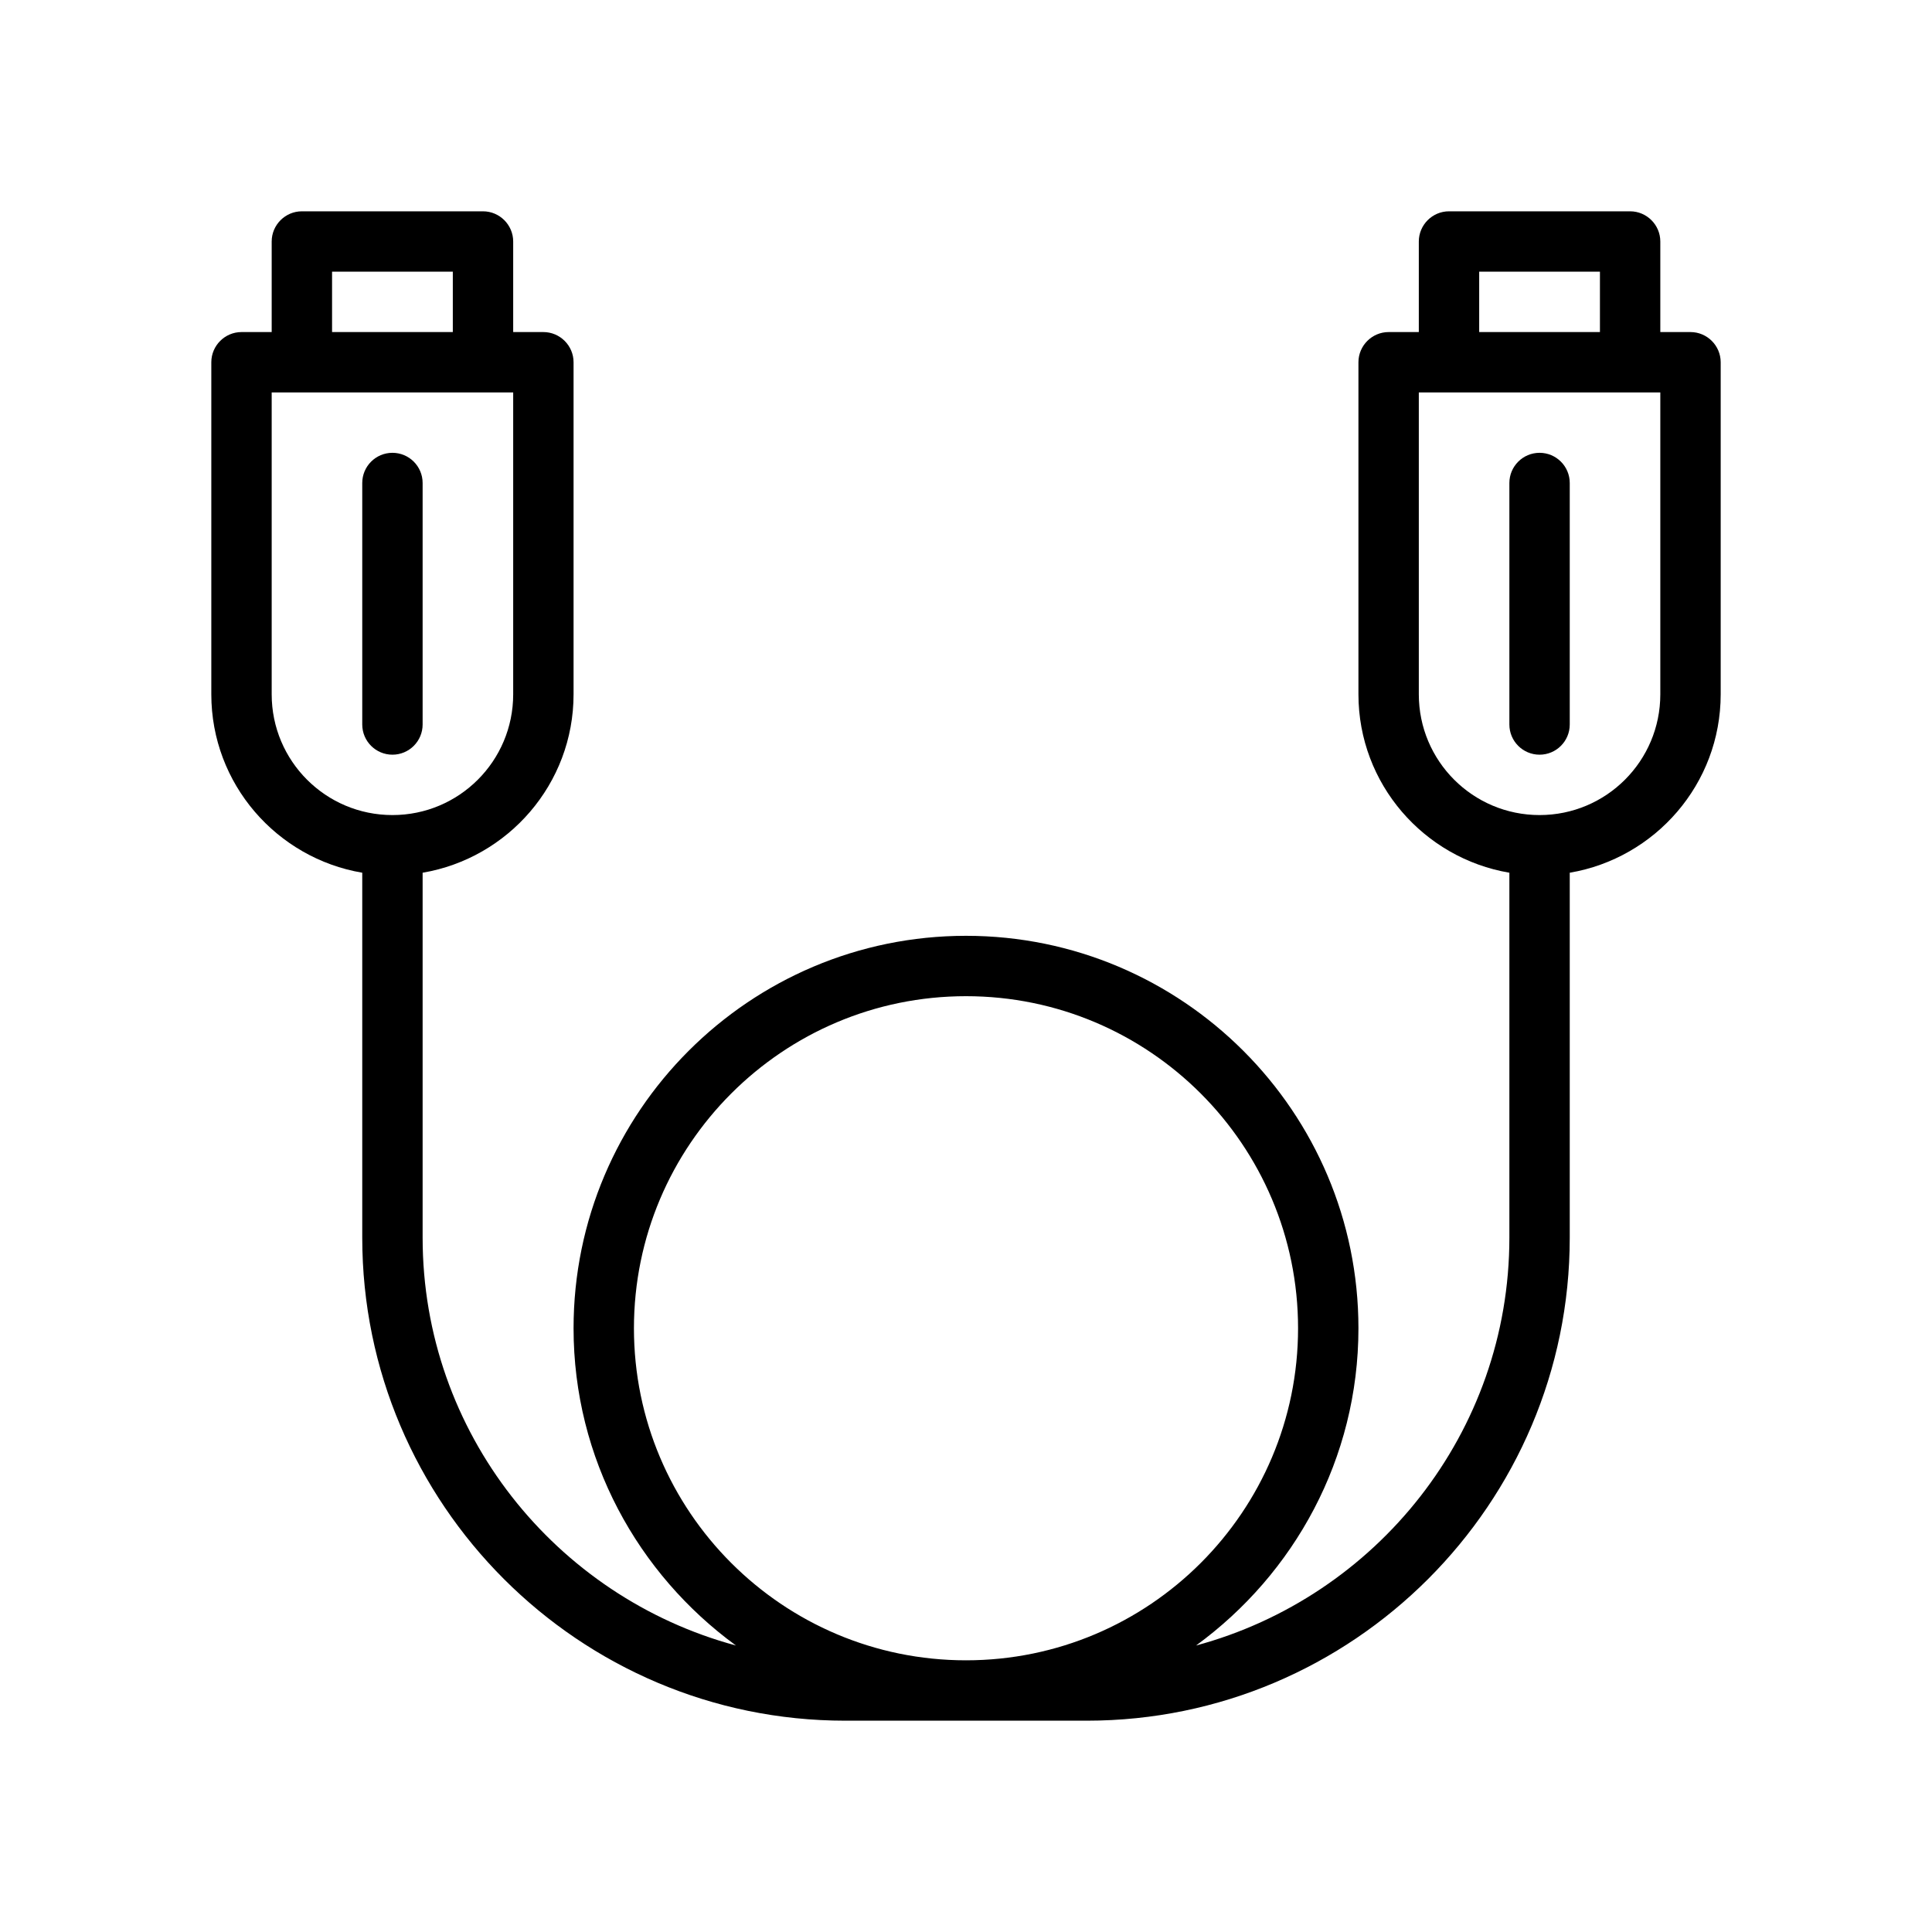 <svg xmlns="http://www.w3.org/2000/svg" enable-background="new 0 0 64 64" viewBox="0 0 64 64"><g><path d="M14,24v-8c0-0.552-0.448-1-1-1s-1,0.448-1,1v8c0,0.552,0.448,1,1,1S14,24.552,14,24z"/><path d="M56,11h-1V8c0-0.55-0.45-1-1-1h-6c-0.55,0-1,0.45-1,1v3h-1c-0.55,0-1,0.45-1,1v11
		c0,2.97,2.17,5.43,5,5.91V41c0,6.46-4.41,11.9-10.38,13.51C42.87,52.14,45,48.32,45,44
		c0-7.17-5.83-13-13-13s-13,5.83-13,13c0,4.32,2.13,8.14,5.38,10.51C18.41,52.9,14,47.46,14,41
		V28.91c2.83-0.48,5-2.94,5-5.91V12c0-0.55-0.45-1-1-1h-1V8c0-0.55-0.45-1-1-1h-6C9.45,7,9,7.45,9,8
		v3H8c-0.55,0-1,0.45-1,1v11c0,2.97,2.17,5.43,5,5.91V41c0,8.82,7.18,16,16,16h8
		c8.82,0,16-7.18,16-16V28.91c2.83-0.48,5-2.94,5-5.91V12C57,11.45,56.55,11,56,11z M11,9h4v2h-4V9z M9,23
		V13h8v10c0,2.21-1.79,4-4,4S9,25.21,9,23z M32,55c-6.07,0-11-4.93-11-11s4.93-11,11-11s11,4.93,11,11
		S38.07,55,32,55z M49,9h4v2h-4V9z M55,23c0,2.21-1.79,4-4,4s-4-1.79-4-4V13h8V23z"/><path d="M51,15c-0.552,0-1,0.448-1,1v8c0,0.552,0.448,1,1,1s1-0.448,1-1v-8C52,15.448,51.552,15,51,15z"/></g></svg>